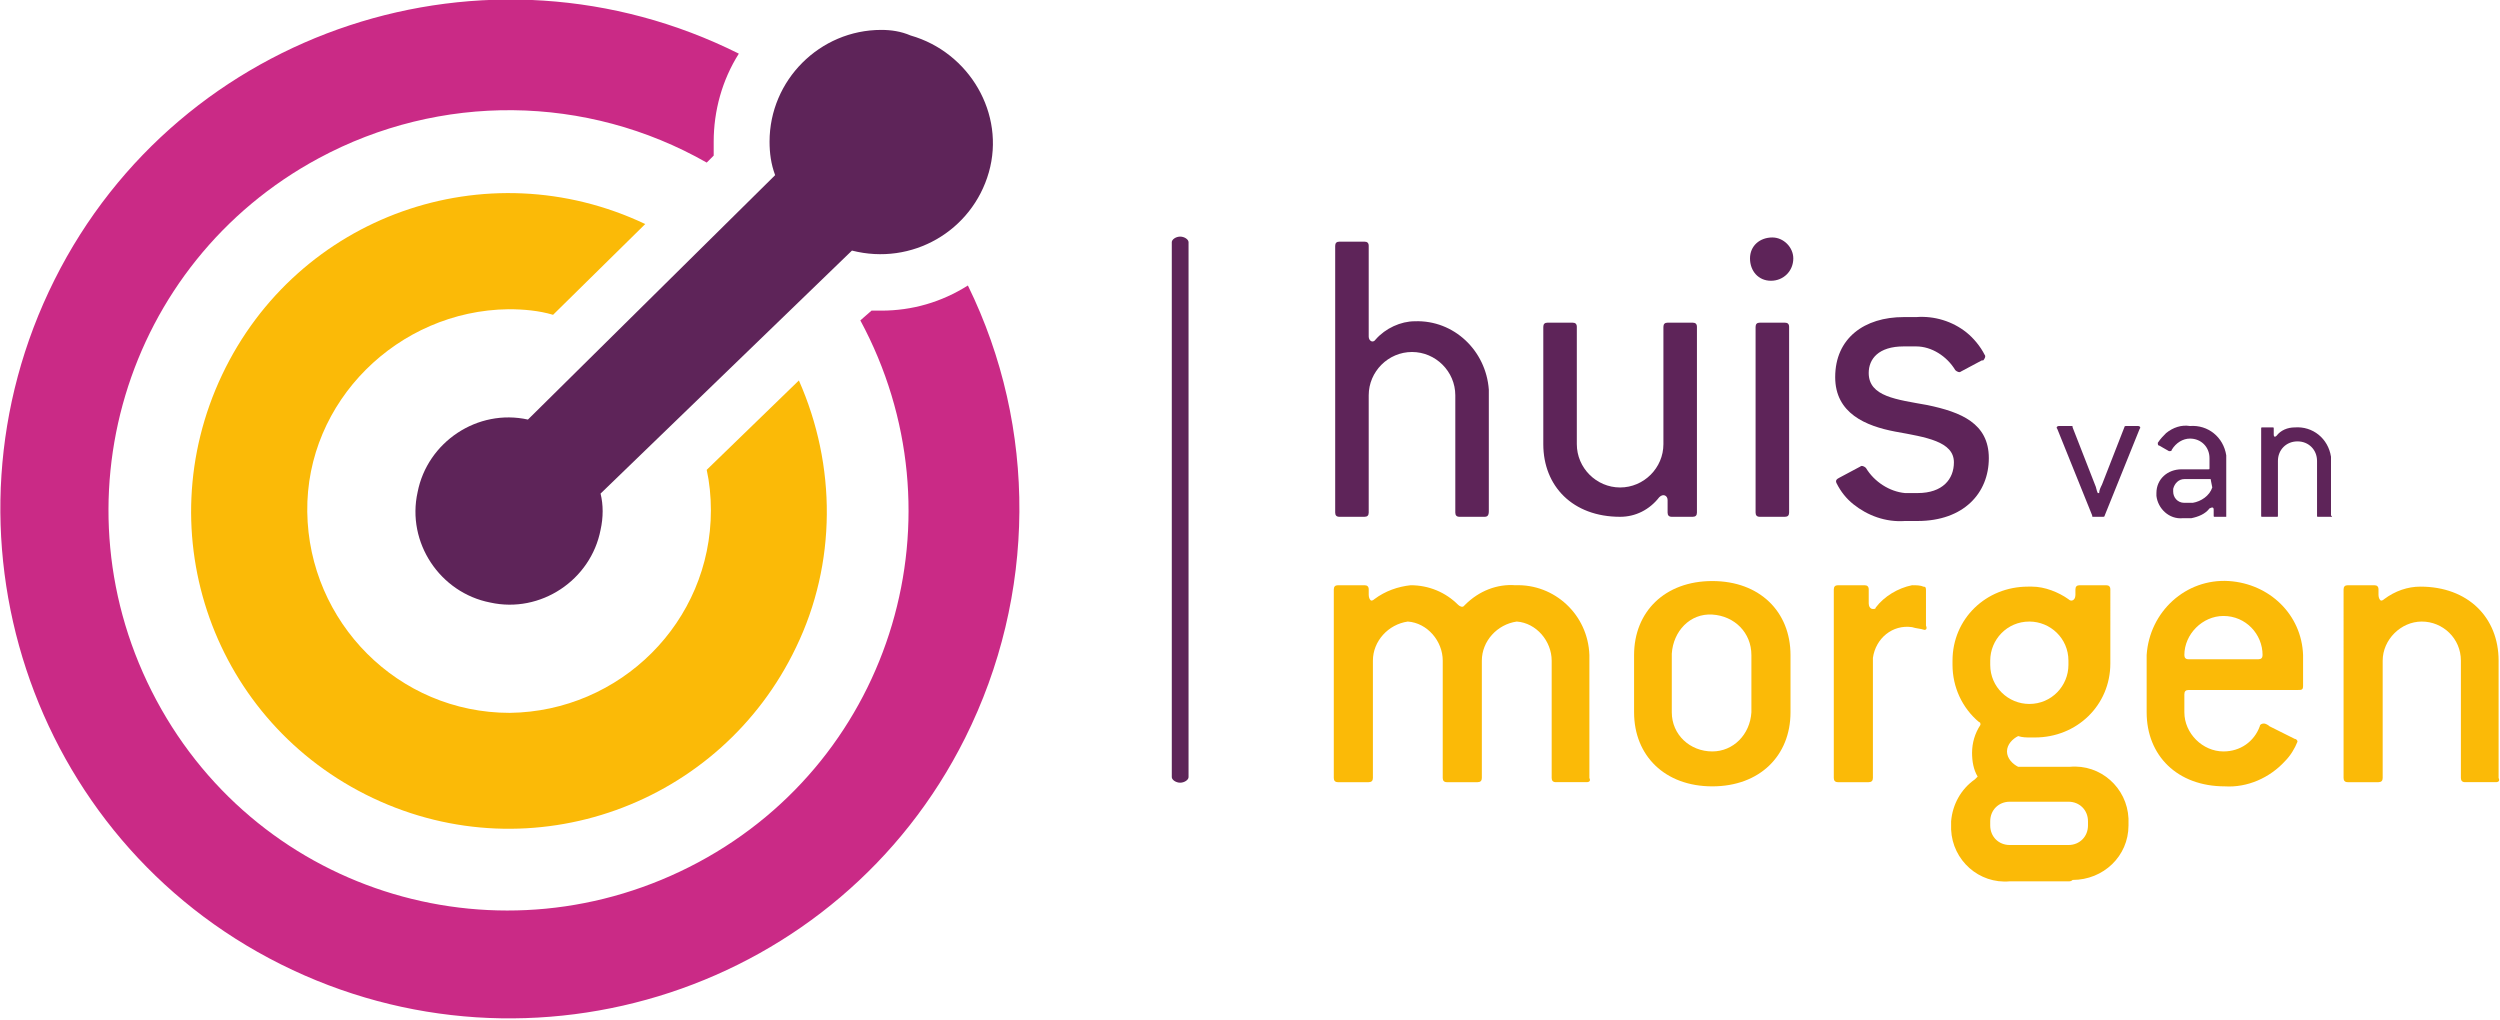 <svg version="1.1" id="Layer_1" xmlns="http://www.w3.org/2000/svg" x="0" y="0" viewBox="0 0 179 73" xml:space="preserve"><style>.st0{fill:#5e2459}.st1{fill:#fbba07}</style><g id="Group_27440" transform="translate(-76 37.341)"><g id="Group_27264" transform="translate(8 9.462)"><path id="Path_13288" class="st0" d="M174.3-9.8h-1.8c-.2 0-.3-.1-.3-.3v-8.4c0-1.7-1.4-3.1-3.1-3.1-1.7 0-3.1 1.4-3.1 3.1v8.4c0 .2-.1.3-.3.3h-1.8c-.2 0-.3-.1-.3-.3v-19.1c0-.2.1-.3.3-.3h1.8c.2 0 .3.1.3.3v6.5c0 .3.3.5.5.2.7-.8 1.8-1.3 2.8-1.3 2.8-.1 5.1 2.1 5.3 4.9v8.7c0 .3-.1.4-.3.4"/><path id="Path_13289" class="st0" d="M189.2-9.8h-1.5c-.2 0-.3-.1-.3-.3v-.9c0-.3-.3-.5-.6-.2-.7.9-1.7 1.4-2.8 1.4-3.4 0-5.5-2.2-5.5-5.2v-8.4c0-.2.1-.3.3-.3h1.8c.2 0 .3.1.3.3v8.4c0 1.7 1.4 3.1 3.1 3.1 1.7 0 3.1-1.4 3.1-3.1v-8.4c0-.2.1-.3.3-.3h1.8c.2 0 .3.1.3.3v13.3c0 .2-.1.3-.3.3"/><path id="Path_13290" class="st0" d="M195.8-9.8H194c-.2 0-.3-.1-.3-.3v-13.3c0-.2.1-.3.3-.3h1.8c.2 0 .3.1.3.3v13.3c0 .2-.1.3-.3.3m-1-16.9c-.9 0-1.5-.7-1.5-1.6 0-.9.7-1.5 1.6-1.5.8 0 1.5.7 1.5 1.5 0 .9-.7 1.6-1.6 1.6"/><path id="Path_13291" class="st0" d="M205.3-9.5h-.9c-1.4.1-2.7-.4-3.7-1.2-.5-.4-.9-.9-1.2-1.5-.1-.2 0-.3.2-.4l1.5-.8c.1-.1.3 0 .4.1.6 1 1.7 1.7 2.8 1.8h.9c1.8 0 2.6-1 2.6-2.2 0-1.5-2-1.8-4.2-2.2-2.1-.4-4.3-1.3-4.3-3.9 0-2.8 2.1-4.3 4.9-4.3h.9c1.3-.1 2.6.3 3.6 1.1.5.4 1 1 1.3 1.6.1.1 0 .3-.1.4h-.1l-1.5.8c-.1.1-.3 0-.4-.1-.6-1-1.7-1.7-2.8-1.7h-.9c-1.8 0-2.5.9-2.5 1.9 0 1.7 2 1.9 4.2 2.3 2.4.5 4.4 1.3 4.4 3.8s-1.8 4.5-5.1 4.5"/><path id="Path_13292" class="st0" d="M218.7-9.9c0 .1-.1.1-.1.1h-.7c-.1 0-.1 0-.1-.1l-2.5-6.2c-.1-.1 0-.2.1-.2h.9c.1 0 .1 0 .1.1l1.6 4.1c.1.2.1.4.2.6h.1c0-.2.1-.4.2-.6l1.6-4.1c0-.1.1-.1.1-.1h.9c.1 0 .2.1.1.2l-2.5 6.2z"/><path id="Path_13293" class="st0" d="M226.3-12.4c0-.1 0-.1-.1-.1h-1.8c-.4 0-.7.3-.8.7v.2c0 .4.3.8.8.8h.6c.6-.1 1.2-.5 1.4-1.1l-.1-.5zm1 2.6h-.7c-.1 0-.1 0-.1-.1v-.4c0-.2-.1-.2-.3-.1-.3.4-.8.6-1.3.7h-.6c-1 .1-1.8-.7-1.9-1.6v-.2c0-1 .8-1.7 1.8-1.7h1.9c.1 0 .1 0 .1-.1v-.7c0-.8-.6-1.4-1.4-1.4-.5 0-1 .3-1.3.8 0 .1-.1.1-.2.1l-.7-.4c-.1 0-.1-.1-.1-.2.2-.3.4-.5.6-.7.5-.4 1.1-.6 1.7-.5 1.3-.1 2.4.8 2.6 2.1v4.4h-.1"/><path id="Path_13294" class="st0" d="M234.9-9.8h-.9c-.1 0-.1 0-.1-.1v-3.9c0-.8-.6-1.4-1.4-1.4-.8 0-1.4.6-1.4 1.4v3.9c0 .1 0 .1-.1.1h-1c-.1 0-.1 0-.1-.1v-6.2c0-.1 0-.1.1-.1h.7c.1 0 .1 0 .1.1v.4c0 .2.1.2.2.1.3-.4.8-.6 1.3-.6 1.3-.1 2.4.8 2.6 2.1v4.2c.1.1.1.1 0 .1"/><path id="Path_13295" class="st1" d="M181.6 9.2h-2.2c-.2 0-.3-.1-.3-.3V.5c0-1.4-1.1-2.7-2.5-2.8-1.4.2-2.5 1.4-2.5 2.8v8.4c0 .2-.1.3-.3.3h-2.2c-.2 0-.3-.1-.3-.3V.5c0-1.4-1.1-2.7-2.5-2.8-1.4.2-2.5 1.4-2.5 2.8v8.4c0 .2-.1.3-.3.3h-2.2c-.2 0-.3-.1-.3-.3V-4.6c0-.2.1-.3.3-.3h1.9c.2 0 .3.1.3.3v.4c0 .2.1.4.2.4s.2-.1.2-.1c.8-.6 1.7-.9 2.6-1 1.3 0 2.5.5 3.4 1.4.1.1.3.2.4.1l.1-.1c1-1 2.3-1.5 3.6-1.4 2.8-.1 5.2 2.1 5.3 5v8.8c.1.2 0 .3-.2.3"/><path id="Path_13296" class="st1" d="M193.4.1c0-1.6-1.2-2.8-2.8-2.9s-2.8 1.2-2.9 2.8v4.2c0 1.6 1.3 2.8 2.9 2.8 1.5 0 2.7-1.2 2.8-2.8V.1zm-2.8 9.4c-3.4 0-5.6-2.2-5.6-5.3V.1c0-3.1 2.2-5.3 5.6-5.3s5.6 2.2 5.6 5.3v4.1c0 3.1-2.2 5.3-5.6 5.3"/><path id="Path_13297" class="st1" d="M205.8-1.7c-.3-.1-.6-.1-.9-.2-1.4-.2-2.6.8-2.8 2.2v8.6c0 .2-.1.3-.3.3h-2.2c-.2 0-.3-.1-.3-.3V-4.6c0-.2.1-.3.3-.3h1.9c.2 0 .3.1.3.3v1c0 .2.1.4.3.4.1 0 .2 0 .2-.1.6-.8 1.6-1.4 2.6-1.6.3 0 .6 0 .8.1.2 0 .2.1.2.3V-2c.1.2 0 .3-.1.3"/><path id="Path_13298" class="st1" d="M217.5 12c0-.8-.6-1.4-1.4-1.4h-4.2c-.8 0-1.4.6-1.4 1.4v.3c0 .8.6 1.4 1.4 1.4h4.2c.8 0 1.4-.6 1.4-1.4V12zM216.1.5c0-1.6-1.3-2.8-2.8-2.8-1.6 0-2.8 1.3-2.8 2.8v.3c0 1.6 1.3 2.8 2.8 2.8 1.6 0 2.8-1.3 2.8-2.8V.5zm0 15.8h-4.2c-2.2.2-4.1-1.5-4.2-3.7V12c.1-1.2.7-2.3 1.7-3l.2-.2c-.3-.5-.4-1.1-.4-1.7 0-.7.2-1.4.6-2 0-.1 0-.2-.1-.2-1.2-1-1.9-2.5-1.9-4.1V.5c0-3 2.4-5.3 5.4-5.3h.3c.9 0 1.9.4 2.6.9.1.1.2.1.2.1.2 0 .3-.2.3-.4v-.4c0-.2.1-.3.3-.3h1.9c.2 0 .3.1.3.3V.7c0 3-2.4 5.3-5.4 5.3h-.3c-.3 0-.6 0-.9-.1-.4.2-.8.6-.8 1.1 0 .5.4.9.8 1.1h3.7c2.2-.2 4.1 1.5 4.2 3.7v.5c0 2.2-1.8 3.9-4 3.9-.1.1-.2.1-.3.1"/><path id="Path_13299" class="st1" d="M227.2-2.7c-1.5 0-2.8 1.3-2.8 2.8 0 .2.1.3.3.3h5c.2 0 .3-.1.3-.3 0-1.5-1.2-2.8-2.8-2.8m5.3 5.3h-7.8c-.2 0-.3.1-.3.3v1.3c0 1.5 1.3 2.8 2.8 2.8 1.2 0 2.2-.7 2.6-1.8 0-.1.1-.2.3-.2.1 0 .3.1.4.2l1.8.9c.1 0 .2.1.2.2-.2.5-.5 1-.9 1.4-1.1 1.2-2.7 1.9-4.3 1.8-3.4 0-5.6-2.2-5.6-5.3V.1c.2-3.1 2.8-5.5 5.9-5.3 2.9.2 5.2 2.4 5.3 5.3v2.2c0 .3-.1.3-.4.3"/><path id="Path_13300" class="st1" d="M246.7 9.2h-2.2c-.2 0-.3-.1-.3-.3V.5c0-1.6-1.3-2.8-2.8-2.8S238.6-1 238.6.5v8.4c0 .2-.1.3-.3.3h-2.2c-.2 0-.3-.1-.3-.3V-4.6c0-.2.1-.3.3-.3h1.9c.2 0 .3.1.3.3v.4c0 .2.1.4.2.4s.2-.1.2-.1c.8-.6 1.7-.9 2.6-.9 3.4 0 5.6 2.2 5.6 5.3v8.4c.1.2 0 .3-.2.3"/></g><path id="Path_13301" class="st0" d="M160.5 18.7c-.3 0-.6-.2-.6-.4V-20c0-.2.3-.4.6-.4s.6.2.6.4v38.3c0 .2-.3.4-.6.4"/><g id="Group_27263"><path id="Path_13302" class="st1" d="M126.9-.8c0 8-6.5 14.4-14.4 14.5-8 0-14.4-6.5-14.5-14.4s6.5-14.4 14.4-14.5c1.1 0 2.2.1 3.2.4l6.6-6.5c-11.4-5.4-24.9-.6-30.3 10.8s-.6 24.9 10.8 30.3 24.9.5 30.3-10.8c2.9-6 2.9-13 .2-19.1l-6.6 6.4c.2.9.3 1.9.3 2.9"/><path id="Path_13303" d="M139.1-15.1h-.7l-.8.7C145.1-.5 140 16.9 126 24.4s-31.3 2.4-38.8-11.6S84.9-18.5 98.8-26c8.7-4.7 19.2-4.6 27.8.3l.5-.5v-1c0-2.2.6-4.4 1.8-6.3-18-9-40-1.8-49 16.2s-1.8 40 16.2 49 40 1.8 49-16.2c5.1-10.2 5.2-22.2.2-32.4-1.9 1.2-4 1.8-6.2 1.8" fill="#ca2a86"/><path id="Path_13304" class="st0" d="M139.1-35.2c-4.4 0-8 3.6-8 8 0 .8.1 1.6.4 2.4L113.8-7.3c-3.6-.8-7.2 1.6-7.9 5.2-.8 3.6 1.6 7.2 5.2 7.9 3.6.8 7.2-1.6 7.9-5.2.2-.9.2-1.8 0-2.6l18-17.4c4.3 1.1 8.6-1.4 9.8-5.6s-1.4-8.6-5.6-9.8c-.7-.3-1.4-.4-2.1-.4"/></g></g></svg>